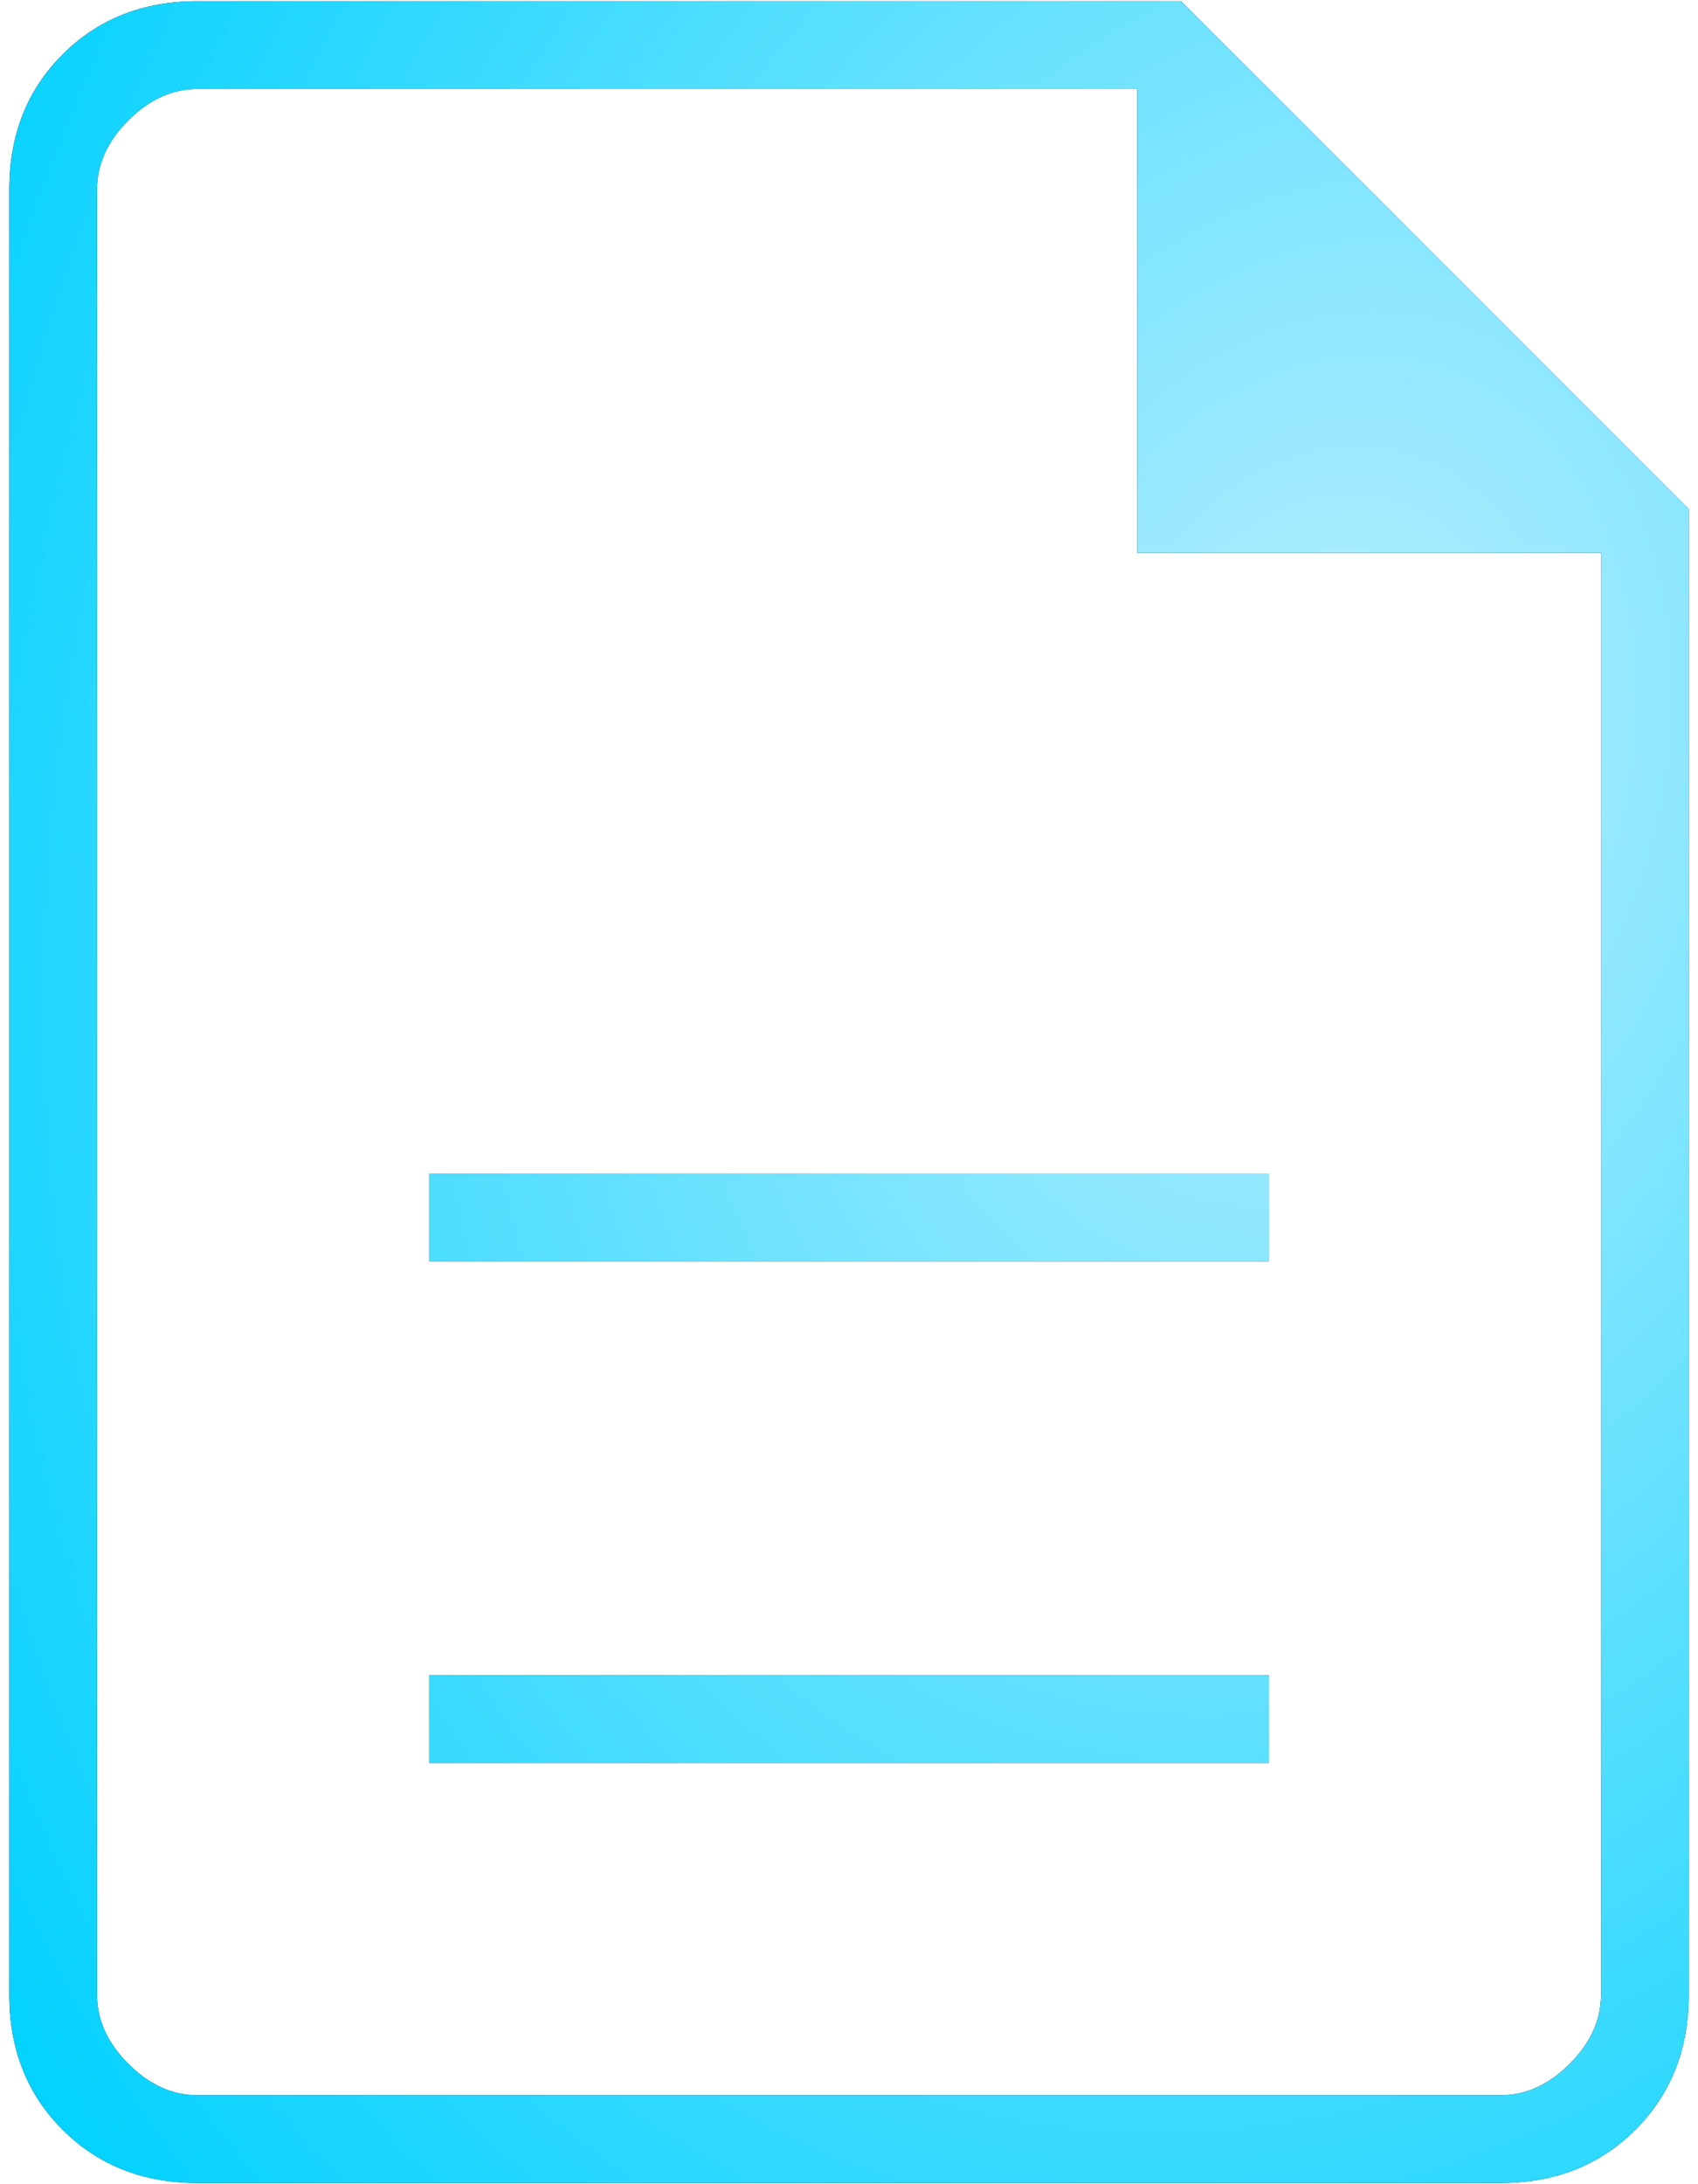 <svg width="70" height="90" viewBox="0 0 70 90" fill="none" xmlns="http://www.w3.org/2000/svg">
<path d="M17.692 72.642H52.308V69.025H17.692V72.642ZM17.692 51.975H52.308V48.358H17.692V51.975ZM8.133 89.95C5.894 89.95 4.043 89.218 2.579 87.754C1.115 86.29 0.383 84.439 0.383 82.2V7.8C0.383 5.561 1.115 3.71 2.579 2.246C4.043 0.782 5.894 0.05 8.133 0.05H48.692L69.617 20.975V82.2C69.617 84.439 68.885 86.29 67.421 87.754C65.957 89.218 64.106 89.95 61.867 89.95H8.133ZM46.883 22.783V3.667H8.133C7.1 3.667 6.153 4.097 5.292 4.958C4.431 5.819 4 6.767 4 7.8V82.2C4 83.233 4.431 84.18 5.292 85.042C6.153 85.903 7.1 86.333 8.133 86.333H61.867C62.9 86.333 63.847 85.903 64.708 85.042C65.57 84.18 66 83.233 66 82.2V22.783H46.883Z" fill="#0D091D"/>
<path d="M17.692 72.642H52.308V69.025H17.692V72.642ZM17.692 51.975H52.308V48.358H17.692V51.975ZM8.133 89.95C5.894 89.95 4.043 89.218 2.579 87.754C1.115 86.29 0.383 84.439 0.383 82.2V7.8C0.383 5.561 1.115 3.71 2.579 2.246C4.043 0.782 5.894 0.05 8.133 0.05H48.692L69.617 20.975V82.2C69.617 84.439 68.885 86.29 67.421 87.754C65.957 89.218 64.106 89.95 61.867 89.95H8.133ZM46.883 22.783V3.667H8.133C7.1 3.667 6.153 4.097 5.292 4.958C4.431 5.819 4 6.767 4 7.8V82.2C4 83.233 4.431 84.18 5.292 85.042C6.153 85.903 7.1 86.333 8.133 86.333H61.867C62.9 86.333 63.847 85.903 64.708 85.042C65.57 84.18 66 83.233 66 82.2V22.783H46.883Z" fill="url(#paint0_radial_958_10064)"/>
<defs>
<radialGradient id="paint0_radial_958_10064" cx="0" cy="0" r="1" gradientUnits="userSpaceOnUse" gradientTransform="translate(54.535 31.657) rotate(-164.287) scale(64.211 82.252)">
<stop stop-color="#B9EEFF"/>
<stop offset="1" stop-color="#00D1FF"/>
</radialGradient>
</defs>
</svg>
